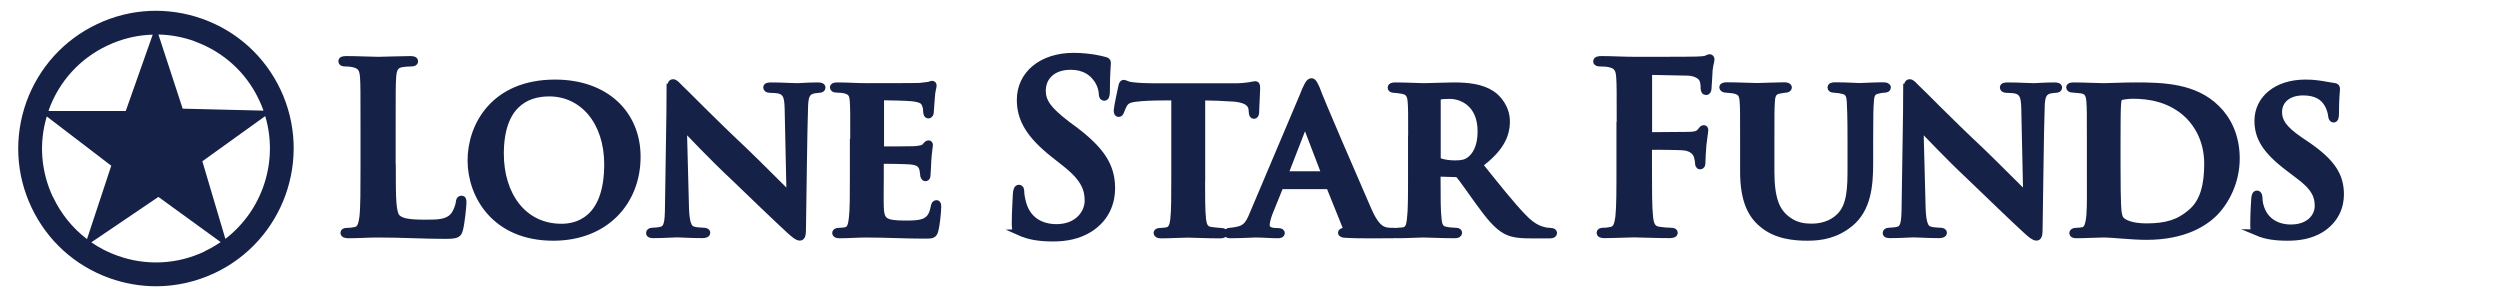 <?xml version="1.0" encoding="UTF-8"?>
<svg id="Layer_1" data-name="Layer 1" xmlns="http://www.w3.org/2000/svg" viewBox="0 0 202 24">
  <defs>
    <style>
      .cls-1 {
        stroke: #152147;
        stroke-miterlimit: 10;
        stroke-width: .5px;
      }

      .cls-1, .cls-2 {
        fill: #152147;
      }

      .cls-2 {
        fill-rule: evenodd;
      }
    </style>
  </defs>
  <path class="cls-2" d="M18.21,19.3l-1.86-6.27,5.08-3.65c1.09,3.66-.22,7.62-3.22,9.92h0ZM16.53,20.32c-2.22,1.05-4.72,1.17-7.04.34-.76-.27-1.46-.63-2.11-1.08l5.42-3.67,5.03,3.65c-.41.28-.84.53-1.31.75h0ZM4.28,15.93c-.97-2.06-1.15-4.36-.5-6.52l5.21,3.98-1.96,5.93c-1.16-.88-2.1-2.04-2.74-3.39h0ZM3.94,8.89c.83-2.31,2.51-4.16,4.74-5.21,1.17-.55,2.41-.85,3.66-.88l-2.18,6.17H3.92s.02-.05.03-.08h0ZM15.72,3.34c2.31.83,4.17,2.51,5.21,4.73.14.29.26.58.36.87l-6.53-.16-1.96-5.99c.98.02,1.97.2,2.92.54h0ZM22.67,7.25c-1.27-2.69-3.51-4.72-6.3-5.72-2.8-1-5.82-.86-8.51.41-2.69,1.27-4.72,3.51-5.73,6.3-1,2.8-.86,5.82.41,8.51,1.27,2.69,3.51,4.72,6.3,5.72,1.23.44,2.5.66,3.77.66,1.62,0,3.23-.36,4.74-1.07,5.55-2.62,7.93-9.26,5.32-14.81"/>
  <g>
    <path class="cls-1" d="M31.73,13.55c0,2.41,0,3.7.39,4.04.32.28.81.41,2.27.41,1,0,1.73-.02,2.2-.53.23-.24.45-.77.49-1.13.02-.17.06-.28.21-.28.13,0,.15.09.15.32,0,.21-.13,1.62-.28,2.16-.11.41-.21.51-1.18.51-1.73,0-3.46-.11-5.47-.11-.75,0-1.52.06-2.37.06-.24,0-.38-.06-.38-.19,0-.09.08-.15.3-.15.28,0,.51-.04.68-.08.38-.08.47-.49.55-1.03.09-.79.09-2.27.09-4v-3.31c0-2.86,0-3.38-.04-3.99-.04-.64-.19-.94-.81-1.07-.15-.04-.38-.06-.62-.06-.21,0-.32-.04-.32-.17s.13-.17.41-.17c.88,0,2.07.06,2.58.06.45,0,1.82-.06,2.56-.06.26,0,.39.04.39.17s-.11.17-.34.17c-.21,0-.51.02-.73.06-.51.09-.66.41-.7,1.07-.04.6-.04,1.13-.04,3.99v3.31Z"/>
    <path class="cls-1" d="M38.03,12.96c0-2.82,1.88-6.28,6.82-6.28,4.14,0,6.66,2.54,6.66,5.98,0,3.67-2.58,6.54-6.81,6.54-4.72,0-6.67-3.4-6.67-6.24ZM49.07,13.27c0-3.4-1.96-5.73-4.7-5.73-1.84,0-3.91.94-3.91,4.89,0,3.27,1.79,5.9,4.91,5.9,1.15,0,3.7-.47,3.7-5.06Z"/>
    <path class="cls-1" d="M54.14,7.23c0-.36.06-.58.24-.58.17,0,.32.19.6.47.3.26,2.5,2.54,5.19,5.06,1.22,1.17,3.33,3.31,3.63,3.57l-.15-6.96c-.02-.96-.15-1.28-.6-1.45-.24-.08-.62-.08-.85-.09-.21,0-.28-.09-.28-.19,0-.13.19-.15.41-.15.83,0,1.67.06,2.09.06.21,0,.88-.06,1.67-.06.21,0,.36.04.36.17,0,.09-.08.17-.28.17-.17.02-.3.02-.47.06-.49.13-.64.45-.66,1.35-.08,2.41-.11,6.6-.17,9.95,0,.43-.09.58-.24.58-.21,0-.45-.21-.81-.53-1.05-.96-3.06-2.9-4.62-4.4-1.65-1.54-3.5-3.5-3.95-3.97l.17,6.52c.04,1.22.23,1.62.56,1.73.28.09.6.09.88.11.17,0,.28.06.28.15,0,.13-.15.19-.38.19-.98,0-1.64-.06-2.07-.06-.21,0-1.07.06-1.88.06-.21,0-.36-.02-.36-.17,0-.09.09-.17.26-.17.21-.02.49-.02.71-.08.47-.13.55-.55.56-1.94.04-3.38.13-7.31.13-9.42Z"/>
    <path class="cls-1" d="M68.95,11.54c0-2.44,0-2.88-.04-3.4-.04-.53-.17-.73-.68-.85-.15-.04-.41-.04-.64-.06-.19,0-.28-.06-.28-.17s.11-.15.38-.15c.79,0,1.54.06,2.37.06.51,0,3.95,0,4.25-.02.32-.04.6-.08.75-.09.09-.02.19-.08.26-.08.09,0,.11.08.11.15,0,.11-.11.34-.15,1.02-.02.3-.04.62-.08,1.11,0,.09-.04.26-.19.26-.11,0-.15-.09-.17-.3,0-.08,0-.32-.09-.53-.11-.3-.26-.47-1.07-.56-.32-.04-2.01-.08-2.39-.08-.08,0-.11.06-.11.17v3.89c0,.11.02.17.11.17.39,0,2.2,0,2.61-.02.47-.04.71-.09.86-.26.11-.15.19-.21.26-.21s.11.04.11.13c0,.11-.08.47-.13,1.24,0,.32-.06,1-.06,1.13s-.02.3-.17.3c-.11,0-.17-.17-.17-.26-.02-.15-.02-.24-.06-.43-.09-.36-.28-.6-.94-.66-.34-.04-1.92-.06-2.33-.06-.09,0-.11.08-.11.17v1.22c0,.55-.02,1.86,0,2.35.04,1.11.28,1.35,2.01,1.35.43,0,1.13,0,1.54-.19.43-.21.62-.53.75-1.2.04-.17.08-.26.21-.26s.13.15.13.32c0,.41-.13,1.56-.23,1.88-.11.41-.26.41-.88.41-1.64,0-3.05-.09-4.72-.09-.68,0-1.35.06-2.14.06-.23,0-.34-.06-.34-.17,0-.08.06-.17.28-.17.23-.02.43-.02.58-.06.34-.08.43-.43.49-1,.08-.66.08-1.88.08-3.25v-2.82Z"/>
    <path class="cls-1" d="M82.36,18.77c-.3-.13-.36-.23-.36-.64,0-1.03.08-2.16.09-2.46.02-.28.08-.49.23-.49.17,0,.19.17.19.32,0,.24.08.64.17.96.41,1.39,1.52,1.9,2.69,1.9,1.69,0,2.52-1.15,2.52-2.14,0-.92-.28-1.79-1.84-3.01l-.86-.68c-2.07-1.62-2.78-2.93-2.78-4.46,0-2.07,1.73-3.55,4.34-3.55.71,0,1.28.08,1.73.15.32.06.56.11.77.17.17.04.26.09.26.23,0,.24-.08.79-.08,2.26,0,.41-.06.56-.21.56-.13,0-.19-.11-.19-.34,0-.17-.09-.75-.49-1.24-.28-.36-.83-.92-2.05-.92-1.39,0-2.24.81-2.24,1.94,0,.86.43,1.52,1.99,2.71l.53.39c2.28,1.71,3.08,3.01,3.08,4.79,0,1.09-.41,2.39-1.77,3.27-.94.6-1.99.77-2.99.77-1.09,0-1.94-.13-2.74-.49Z"/>
    <path class="cls-1" d="M97.12,14.36c0,1.43,0,2.69.08,3.38.06.43.15.79.66.85.23.04.56.06.81.08.19,0,.28.08.28.15,0,.11-.11.19-.34.19-1.09,0-2.24-.06-2.65-.06-.38,0-1.52.06-2.16.06-.23,0-.34-.08-.34-.19,0-.08.08-.15.28-.15.23-.02.41-.02.56-.06.36-.08.45-.41.51-.88.08-.68.08-1.88.08-3.37v-6.5c-.62,0-1.86,0-2.61.06-.96.08-1.24.15-1.47.56-.11.21-.15.34-.23.53-.04.11-.09.19-.19.19-.11,0-.15-.09-.15-.28.02-.34.32-1.67.36-1.88.04-.23.09-.34.19-.34.13,0,.28.15.7.19.45.06,1.13.09,1.69.09h6.66c.53,0,.88-.06,1.13-.09.24-.04.38-.08.47-.08.11,0,.13.09.13.38,0,.32-.08,1.49-.08,1.9-.02.17-.06.26-.17.26-.13,0-.15-.09-.17-.32,0-.06-.02-.13-.02-.21-.04-.43-.43-.86-1.82-.88-.45-.04-1.15-.06-2.18-.08v6.5Z"/>
    <path class="cls-1" d="M103.56,15.03c-.08,0-.11.04-.15.13l-.83,2.05c-.15.39-.24.79-.24.98,0,.47.58.49.94.49.23,0,.28.08.28.15,0,.13-.13.17-.3.17-.58,0-1.26-.06-1.84-.06-.19,0-1.13.06-1.99.06-.21,0-.3-.04-.3-.17,0-.09.09-.17.23-.17,1.18-.11,1.45-.34,1.88-1.43l3.99-9.42c.34-.88.53-1.24.73-1.24.15,0,.24.17.43.58.32.92,3.1,7.33,4.15,9.74.6,1.41,1.07,1.65,1.47,1.73.17.04.45.04.62.04.21,0,.28.08.28.17,0,.11-.08.17-.32.17-.79,0-2.76.04-3.95-.04-.17-.02-.28-.06-.28-.15,0-.08.08-.11.17-.15.17-.06.3-.11.19-.34l-1.28-3.18c-.02-.08-.08-.11-.15-.11h-3.72ZM106.93,14.09c.09,0,.09-.04.08-.09l-1.47-3.84c-.06-.15-.11-.19-.19,0l-1.49,3.84c-.02.06,0,.09.08.09h2.99Z"/>
    <path class="cls-1" d="M114.03,11.54c0-2.44,0-2.8-.04-3.31-.04-.56-.19-.81-.7-.9-.21-.04-.43-.06-.64-.08-.19,0-.28-.06-.28-.17s.11-.17.36-.17c.85,0,1.99.06,2.31.06.51,0,1.84-.06,2.41-.06,1.13,0,2.24.11,3.08.66.53.34,1.22,1.15,1.22,2.24,0,1.2-.56,2.27-2.2,3.5,1.39,1.73,2.56,3.21,3.53,4.21.9.96,1.52,1.03,1.82,1.11.17.02.3.02.43.04.15,0,.23.08.23.15,0,.13-.11.19-.32.19h-1.58c-1.09,0-1.56-.11-2.03-.36-.66-.36-1.28-1.09-2.14-2.28-.68-.94-1.37-1.94-1.62-2.22-.06-.08-.15-.09-.26-.09l-1.33-.04c-.08,0-.13.04-.13.13v.34c0,1.45,0,2.56.08,3.21.04.47.15.83.66.88.23.06.56.06.79.08.15,0,.21.08.21.15,0,.11-.11.19-.32.19-1,0-2.31-.06-2.56-.06-.28,0-1.43.06-2.09.06-.21,0-.32-.06-.32-.17,0-.08.08-.17.26-.17.24-.02.45-.02.6-.06.32-.08.43-.41.47-.9.09-.66.09-1.86.09-3.35v-2.82ZM116.16,12.76c0,.15.04.23.15.26.34.13.83.19,1.26.19.6,0,.86-.08,1.15-.28.47-.34.92-1.03.92-2.31,0-2.27-1.56-2.88-2.5-2.88-.39,0-.7.02-.85.08-.09.04-.13.09-.13.23v4.72Z"/>
    <path class="cls-1" d="M130.88,10.24c0-2.86,0-3.38-.04-3.99-.04-.64-.19-.94-.81-1.07-.15-.04-.47-.06-.73-.06-.19,0-.32-.04-.32-.15,0-.15.15-.19.43-.19.86,0,1.73.06,2.71.06.71,0,4.53,0,4.96-.02.36-.02.58-.02.77-.08.11-.04.21-.11.3-.11.08,0,.13.08.13.17,0,.13-.09.36-.15.85-.02.19-.06,1.3-.09,1.52-.02.15-.06.26-.19.26s-.17-.09-.19-.3c0-.15,0-.45-.11-.71-.13-.26-.53-.55-1.24-.56-.66-.02-2.33-.04-2.9-.06-.11,0-.17.06-.17.26v4.7c0,.11.02.17.13.17.51,0,1.73-.02,2.41-.02,1.09,0,1.39,0,1.65-.36.09-.11.13-.19.24-.19.08,0,.11.06.11.17s-.09.58-.15,1.17c-.04.38-.08,1.24-.08,1.37,0,.17,0,.36-.19.36-.11,0-.15-.13-.15-.26s-.04-.36-.11-.58c-.09-.26-.38-.6-.96-.68-.47-.06-2.46-.06-2.78-.06-.09,0-.13.04-.13.17v1.52c0,1.8,0,3.21.09,4,.06.55.17.96.73,1.03.26.04.68.08.94.08.24,0,.32.06.32.15,0,.13-.13.19-.41.19-1.18,0-2.37-.06-2.86-.06s-1.67.06-2.39.06c-.26,0-.39-.04-.39-.19,0-.09.08-.15.28-.15.28,0,.51-.04.68-.08.38-.08.47-.49.55-1.03.09-.79.09-2.2.09-4v-3.31Z"/>
    <path class="cls-1" d="M143.12,13.81c0,2.31.45,3.27,1.3,3.91.71.55,1.45.6,1.97.6.7,0,1.56-.19,2.2-.81.92-.86.94-2.35.94-3.99v-1.99c0-2.41-.04-2.8-.06-3.31-.04-.55-.13-.81-.68-.9-.13-.04-.38-.06-.6-.08-.19,0-.28-.06-.28-.17s.09-.17.36-.17c.85,0,1.9.06,1.96.06.23,0,1.26-.06,1.94-.06.24,0,.36.06.36.17s-.09.17-.3.17c-.19.02-.28.02-.49.08-.43.08-.55.32-.58.88-.04.51-.06.92-.06,3.33v1.69c0,1.79-.17,3.68-1.6,4.85-1.15.94-2.35,1.13-3.44,1.13-.98,0-2.56-.09-3.72-1.11-.85-.71-1.49-1.88-1.49-4.21v-2.35c0-2.44,0-2.82-.04-3.35-.04-.51-.15-.75-.66-.86-.15-.04-.45-.06-.68-.08-.19,0-.3-.08-.3-.19s.13-.15.39-.15c.85,0,1.99.06,2.43.06.36,0,1.58-.06,2.16-.06.26,0,.38.06.38.17s-.11.17-.28.17c-.17.02-.3.04-.49.08-.45.08-.58.36-.6.9-.04.51-.04.98-.04,3.31v2.28Z"/>
    <path class="cls-1" d="M154.06,7.23c0-.36.06-.58.24-.58.17,0,.32.19.6.47.3.26,2.5,2.54,5.19,5.06,1.22,1.17,3.33,3.31,3.63,3.57l-.15-6.96c-.02-.96-.15-1.28-.6-1.45-.24-.08-.62-.08-.85-.09-.21,0-.28-.09-.28-.19,0-.13.19-.15.41-.15.83,0,1.67.06,2.09.06.21,0,.88-.06,1.67-.06.21,0,.36.04.36.17,0,.09-.08.17-.28.17-.17.02-.3.02-.47.06-.49.13-.64.45-.66,1.35-.08,2.41-.11,6.6-.17,9.95,0,.43-.09.58-.24.58-.21,0-.45-.21-.81-.53-1.05-.96-3.06-2.9-4.62-4.4-1.65-1.54-3.5-3.5-3.95-3.97l.17,6.52c.04,1.22.23,1.62.56,1.73.28.09.6.09.88.11.17,0,.28.06.28.15,0,.13-.15.19-.38.19-.98,0-1.64-.06-2.07-.06-.21,0-1.07.06-1.88.06-.21,0-.36-.02-.36-.17,0-.09.09-.17.26-.17.21-.02.49-.02.71-.08.47-.13.55-.55.56-1.94.04-3.38.13-7.31.13-9.42Z"/>
    <path class="cls-1" d="M168.87,11.54c0-2.41,0-2.82-.04-3.33-.04-.53-.15-.86-.71-.92l-.64-.06c-.19,0-.28-.06-.28-.17s.11-.15.36-.15c.79,0,1.92.06,2.43.06.55,0,1.5-.06,2.59-.06,2.22,0,4.78.08,6.54,1.84.83.81,1.6,2.14,1.6,4.06s-.88,3.52-1.8,4.44c-.77.75-2.39,1.88-5.49,1.88-1.2,0-2.69-.19-3.5-.19-.45,0-1.47.06-2.16.06-.23,0-.32-.06-.32-.17,0-.08.09-.17.28-.17s.38-.02.58-.06c.64-.11.56-1.73.56-4.25v-2.82ZM171.09,13.3c0,1.69.02,2.88.04,3.18.02.45.04.94.21,1.2.19.3.88.62,2.09.62,1.58,0,2.61-.3,3.59-1.15,1.03-.86,1.33-2.27,1.33-3.91,0-1.92-.83-3.18-1.54-3.89-1.43-1.39-3.21-1.62-4.46-1.62-.34,0-.94.06-1.05.15-.17.13-.21.17-.21,3.44v1.97Z"/>
    <path class="cls-1" d="M182.39,18.79c-.26-.11-.32-.23-.32-.55,0-.96.06-1.9.08-2.18.02-.26.08-.41.21-.41.15,0,.17.13.19.26.02.21.02.49.11.75.34,1.22,1.37,1.73,2.44,1.73,1.5,0,2.18-.92,2.18-1.75,0-.75-.23-1.47-1.62-2.48l-.79-.6c-1.86-1.41-2.46-2.48-2.46-3.8,0-1.77,1.52-3.08,3.87-3.08.75,0,1.2.09,1.67.17.26.04.49.09.68.11.15.02.19.09.19.21,0,.26-.08.71-.08,1.99,0,.36-.06.49-.19.49-.11,0-.17-.11-.19-.32-.02-.21-.13-.66-.38-1.02-.28-.43-.81-.85-1.88-.85-1.24,0-1.96.68-1.96,1.6,0,.7.34,1.32,1.69,2.24l.53.36c2.11,1.43,2.78,2.54,2.78,4.06,0,.98-.41,2.09-1.62,2.84-.85.51-1.8.64-2.67.64-1.02,0-1.77-.11-2.48-.41Z"/>
  </g>
</svg>